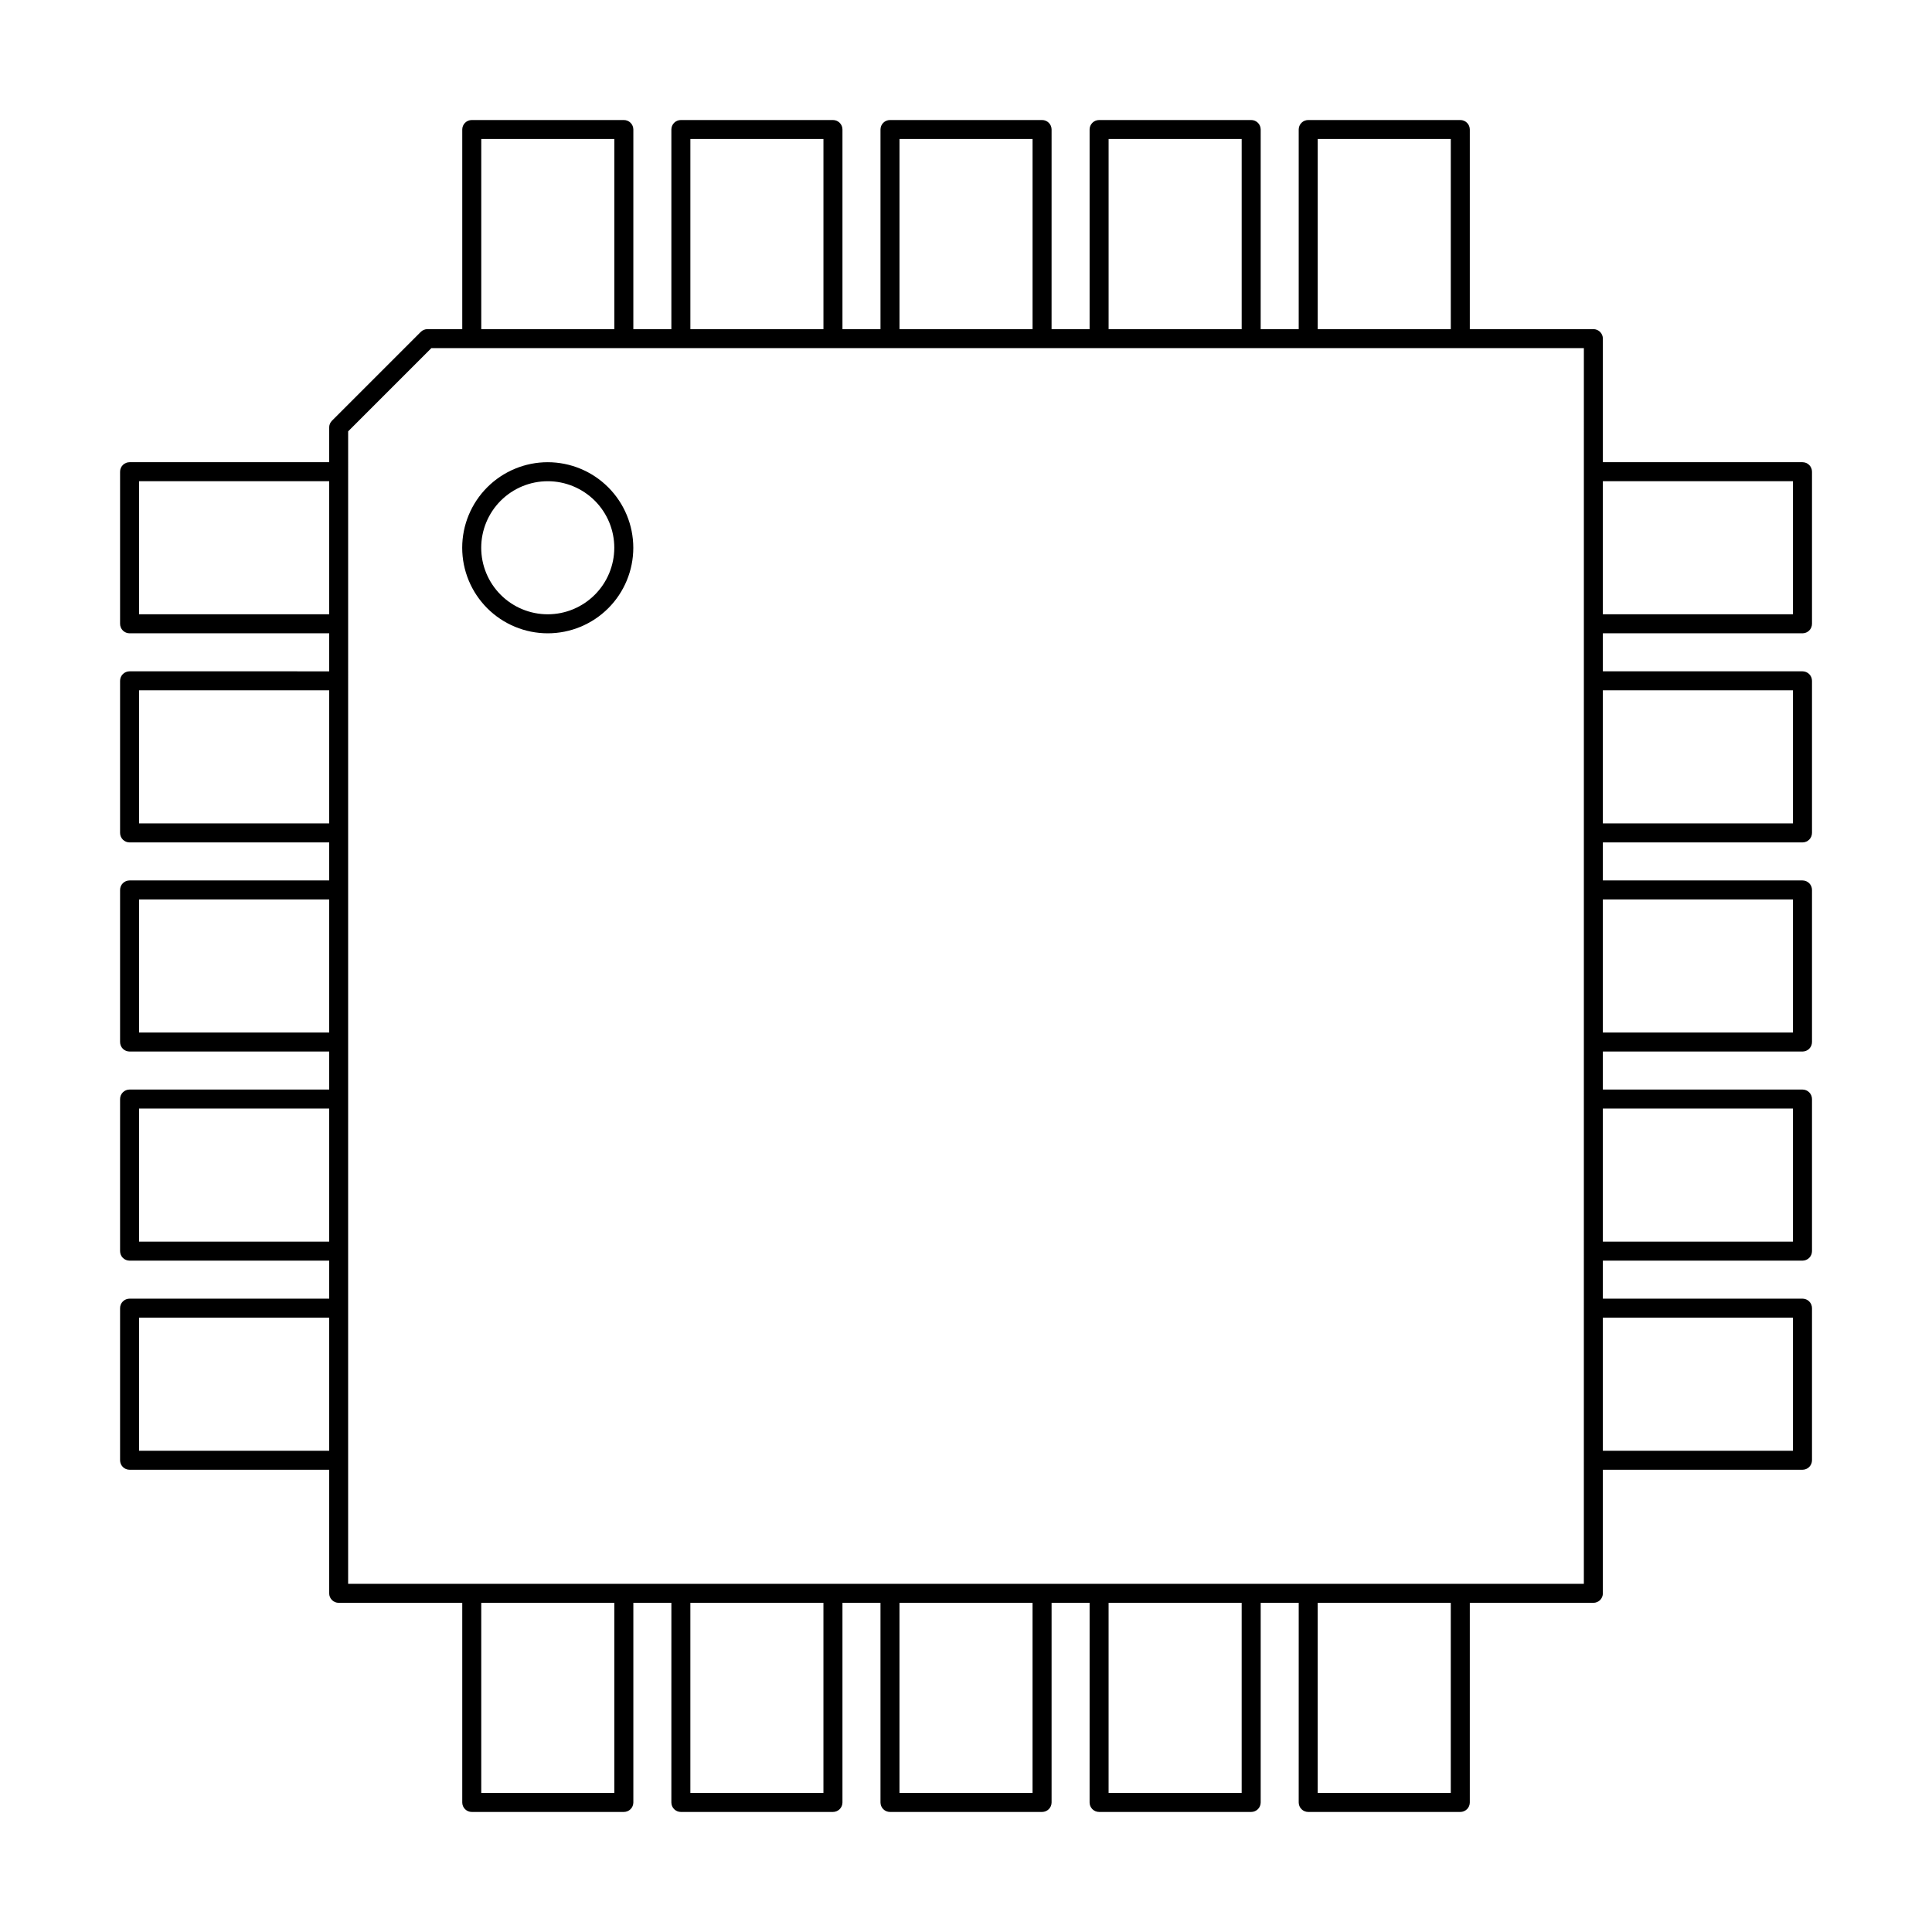 <?xml version="1.0" encoding="UTF-8"?>
<!-- Uploaded to: ICON Repo, www.iconrepo.com, Generator: ICON Repo Mixer Tools -->
<svg fill="#000000" width="800px" height="800px" version="1.1" viewBox="144 144 512 512" xmlns="http://www.w3.org/2000/svg">
 <g>
  <path d="m289.16 266.49c-6.012 0-11.777 2.391-16.031 6.641-4.25 4.254-6.641 10.02-6.641 16.031 0 6.012 2.391 11.781 6.641 16.031 4.254 4.25 10.02 6.641 16.031 6.641 6.012 0 11.781-2.391 16.031-6.641s6.641-10.02 6.641-16.031c-0.008-6.012-2.398-11.773-6.648-16.023s-10.012-6.641-16.023-6.648zm0 40.305c-4.676 0-9.16-1.855-12.469-5.164-3.305-3.309-5.164-7.793-5.164-12.469 0-4.676 1.859-9.16 5.164-12.469 3.309-3.305 7.793-5.164 12.469-5.164 4.676 0 9.16 1.859 12.469 5.164 3.309 3.309 5.164 7.793 5.164 12.469-0.004 4.676-1.863 9.156-5.172 12.461-3.305 3.309-7.785 5.168-12.461 5.172z"/>
  <path d="m621.68 266.49h-52.902v-32.746c0-0.668-0.262-1.309-0.734-1.781-0.473-0.473-1.113-0.738-1.785-0.738h-32.746v-52.898c0-0.672-0.266-1.312-0.738-1.785-0.473-0.473-1.113-0.734-1.781-0.734h-40.305c-0.668 0-1.309 0.262-1.781 0.734-0.473 0.473-0.738 1.113-0.738 1.785v52.898h-10.078l0.004-52.898c0-0.672-0.266-1.312-0.738-1.785-0.473-0.473-1.113-0.734-1.781-0.734h-40.305c-0.668 0-1.309 0.262-1.781 0.734-0.473 0.473-0.738 1.113-0.738 1.785v52.898h-10.078l0.004-52.898c0-0.672-0.266-1.312-0.738-1.785-0.473-0.473-1.113-0.734-1.781-0.734h-40.305c-0.668 0-1.312 0.262-1.781 0.734-0.473 0.473-0.738 1.113-0.738 1.785v52.898h-10.078v-52.898c0-0.672-0.266-1.312-0.738-1.785-0.473-0.473-1.113-0.734-1.781-0.734h-40.305c-0.668 0-1.309 0.262-1.781 0.734-0.473 0.473-0.738 1.113-0.738 1.785v52.898h-10.078l0.004-52.898c0-0.672-0.266-1.312-0.738-1.785-0.473-0.473-1.113-0.734-1.781-0.734h-40.305c-0.668 0-1.309 0.262-1.781 0.734-0.473 0.473-0.738 1.113-0.738 1.785v52.898h-9.219c-0.668 0-1.309 0.266-1.781 0.738l-23.527 23.527c-0.473 0.473-0.738 1.113-0.738 1.781v9.219h-52.898c-0.672 0-1.312 0.266-1.785 0.738-0.473 0.473-0.734 1.113-0.734 1.781v40.305c0 0.668 0.262 1.309 0.734 1.781 0.473 0.473 1.113 0.738 1.785 0.738h52.898v10.078l-52.898-0.004c-0.672 0-1.312 0.266-1.785 0.738-0.473 0.473-0.734 1.113-0.734 1.781v40.305c0 0.668 0.262 1.309 0.734 1.781 0.473 0.473 1.113 0.738 1.785 0.738h52.898v10.078h-52.898c-0.672 0-1.312 0.266-1.785 0.738-0.473 0.469-0.734 1.113-0.734 1.781v40.305c0 0.668 0.262 1.309 0.734 1.781 0.473 0.473 1.113 0.738 1.785 0.738h52.898v10.078l-52.898-0.004c-0.672 0-1.312 0.266-1.785 0.738-0.473 0.473-0.734 1.113-0.734 1.781v40.305c0 0.668 0.262 1.309 0.734 1.781 0.473 0.473 1.113 0.738 1.785 0.738h52.898v10.078l-52.898-0.004c-0.672 0-1.312 0.266-1.785 0.738-0.473 0.473-0.734 1.113-0.734 1.781v40.305c0 0.668 0.262 1.309 0.734 1.781 0.473 0.473 1.113 0.738 1.785 0.738h52.898v32.746c0 0.672 0.266 1.312 0.738 1.785 0.473 0.473 1.113 0.734 1.781 0.734h32.746v52.902c0 0.668 0.266 1.309 0.738 1.781 0.473 0.473 1.113 0.738 1.781 0.738h40.305c0.668 0 1.309-0.266 1.781-0.738 0.473-0.473 0.738-1.113 0.738-1.781v-52.902h10.078l-0.004 52.902c0 0.668 0.266 1.309 0.738 1.781 0.473 0.473 1.113 0.738 1.781 0.738h40.305c0.668 0 1.309-0.266 1.781-0.738 0.473-0.473 0.738-1.113 0.738-1.781v-52.902h10.078v52.902c0 0.668 0.266 1.309 0.738 1.781 0.469 0.473 1.113 0.738 1.781 0.738h40.305c0.668 0 1.309-0.266 1.781-0.738 0.473-0.473 0.738-1.113 0.738-1.781v-52.902h10.078l-0.004 52.902c0 0.668 0.266 1.309 0.738 1.781 0.473 0.473 1.113 0.738 1.781 0.738h40.305c0.668 0 1.309-0.266 1.781-0.738 0.473-0.473 0.738-1.113 0.738-1.781v-52.902h10.078l-0.004 52.902c0 0.668 0.266 1.309 0.738 1.781 0.473 0.473 1.113 0.738 1.781 0.738h40.305c0.668 0 1.309-0.266 1.781-0.738 0.473-0.473 0.738-1.113 0.738-1.781v-52.902h32.746c0.672 0 1.312-0.262 1.785-0.734 0.473-0.473 0.734-1.113 0.734-1.785v-32.746h52.902c0.668 0 1.309-0.266 1.781-0.738 0.473-0.473 0.738-1.113 0.738-1.781v-40.305c0-0.668-0.266-1.309-0.738-1.781-0.473-0.473-1.113-0.738-1.781-0.738h-52.902v-10.078l52.902 0.004c0.668 0 1.309-0.266 1.781-0.738 0.473-0.473 0.738-1.113 0.738-1.781v-40.305c0-0.668-0.266-1.309-0.738-1.781-0.473-0.473-1.113-0.738-1.781-0.738h-52.902v-10.078l52.902 0.004c0.668 0 1.309-0.266 1.781-0.738 0.473-0.473 0.738-1.113 0.738-1.781v-40.305c0-0.668-0.266-1.312-0.738-1.781-0.473-0.473-1.113-0.738-1.781-0.738h-52.902v-10.078h52.902c0.668 0 1.309-0.266 1.781-0.738 0.473-0.473 0.738-1.113 0.738-1.781v-40.305c0-0.668-0.266-1.309-0.738-1.781-0.473-0.473-1.113-0.738-1.781-0.738h-52.902v-10.078l52.902 0.004c0.668 0 1.309-0.266 1.781-0.738 0.473-0.473 0.738-1.113 0.738-1.781v-40.305c0-0.668-0.266-1.309-0.738-1.781-0.473-0.473-1.113-0.738-1.781-0.738zm-128.47-85.648h35.266v50.383h-35.266zm-55.418 0h35.266v50.383h-35.266zm-55.418 0h35.266v50.383h-35.266zm-55.418 0h35.266v50.383h-35.266zm-55.418 0h35.266v50.383h-35.266zm-90.688 125.95v-35.266h50.383v35.266zm0 55.418v-35.266h50.383v35.266zm0 55.418v-35.266h50.383v35.266zm0 55.418v-35.266h50.383v35.266zm0 55.418v-35.266h50.383v35.266zm125.95 90.688h-35.266v-50.383h35.266zm55.418 0h-35.266v-50.383h35.266zm55.418 0h-35.266v-50.383h35.266zm55.418 0h-35.266v-50.383h35.266zm55.418 0h-35.266v-50.383h35.266zm35.266-55.418h-327.48l0.004-305.42 22.051-22.051h305.43zm55.418-70.535v35.266h-50.383v-35.266zm0-55.418v35.266h-50.383v-35.266zm0-55.418v35.266h-50.383v-35.266zm0-55.418v35.266h-50.383v-35.266zm0-20.152h-50.383v-35.266h50.383z"/>
 </g>
</svg>